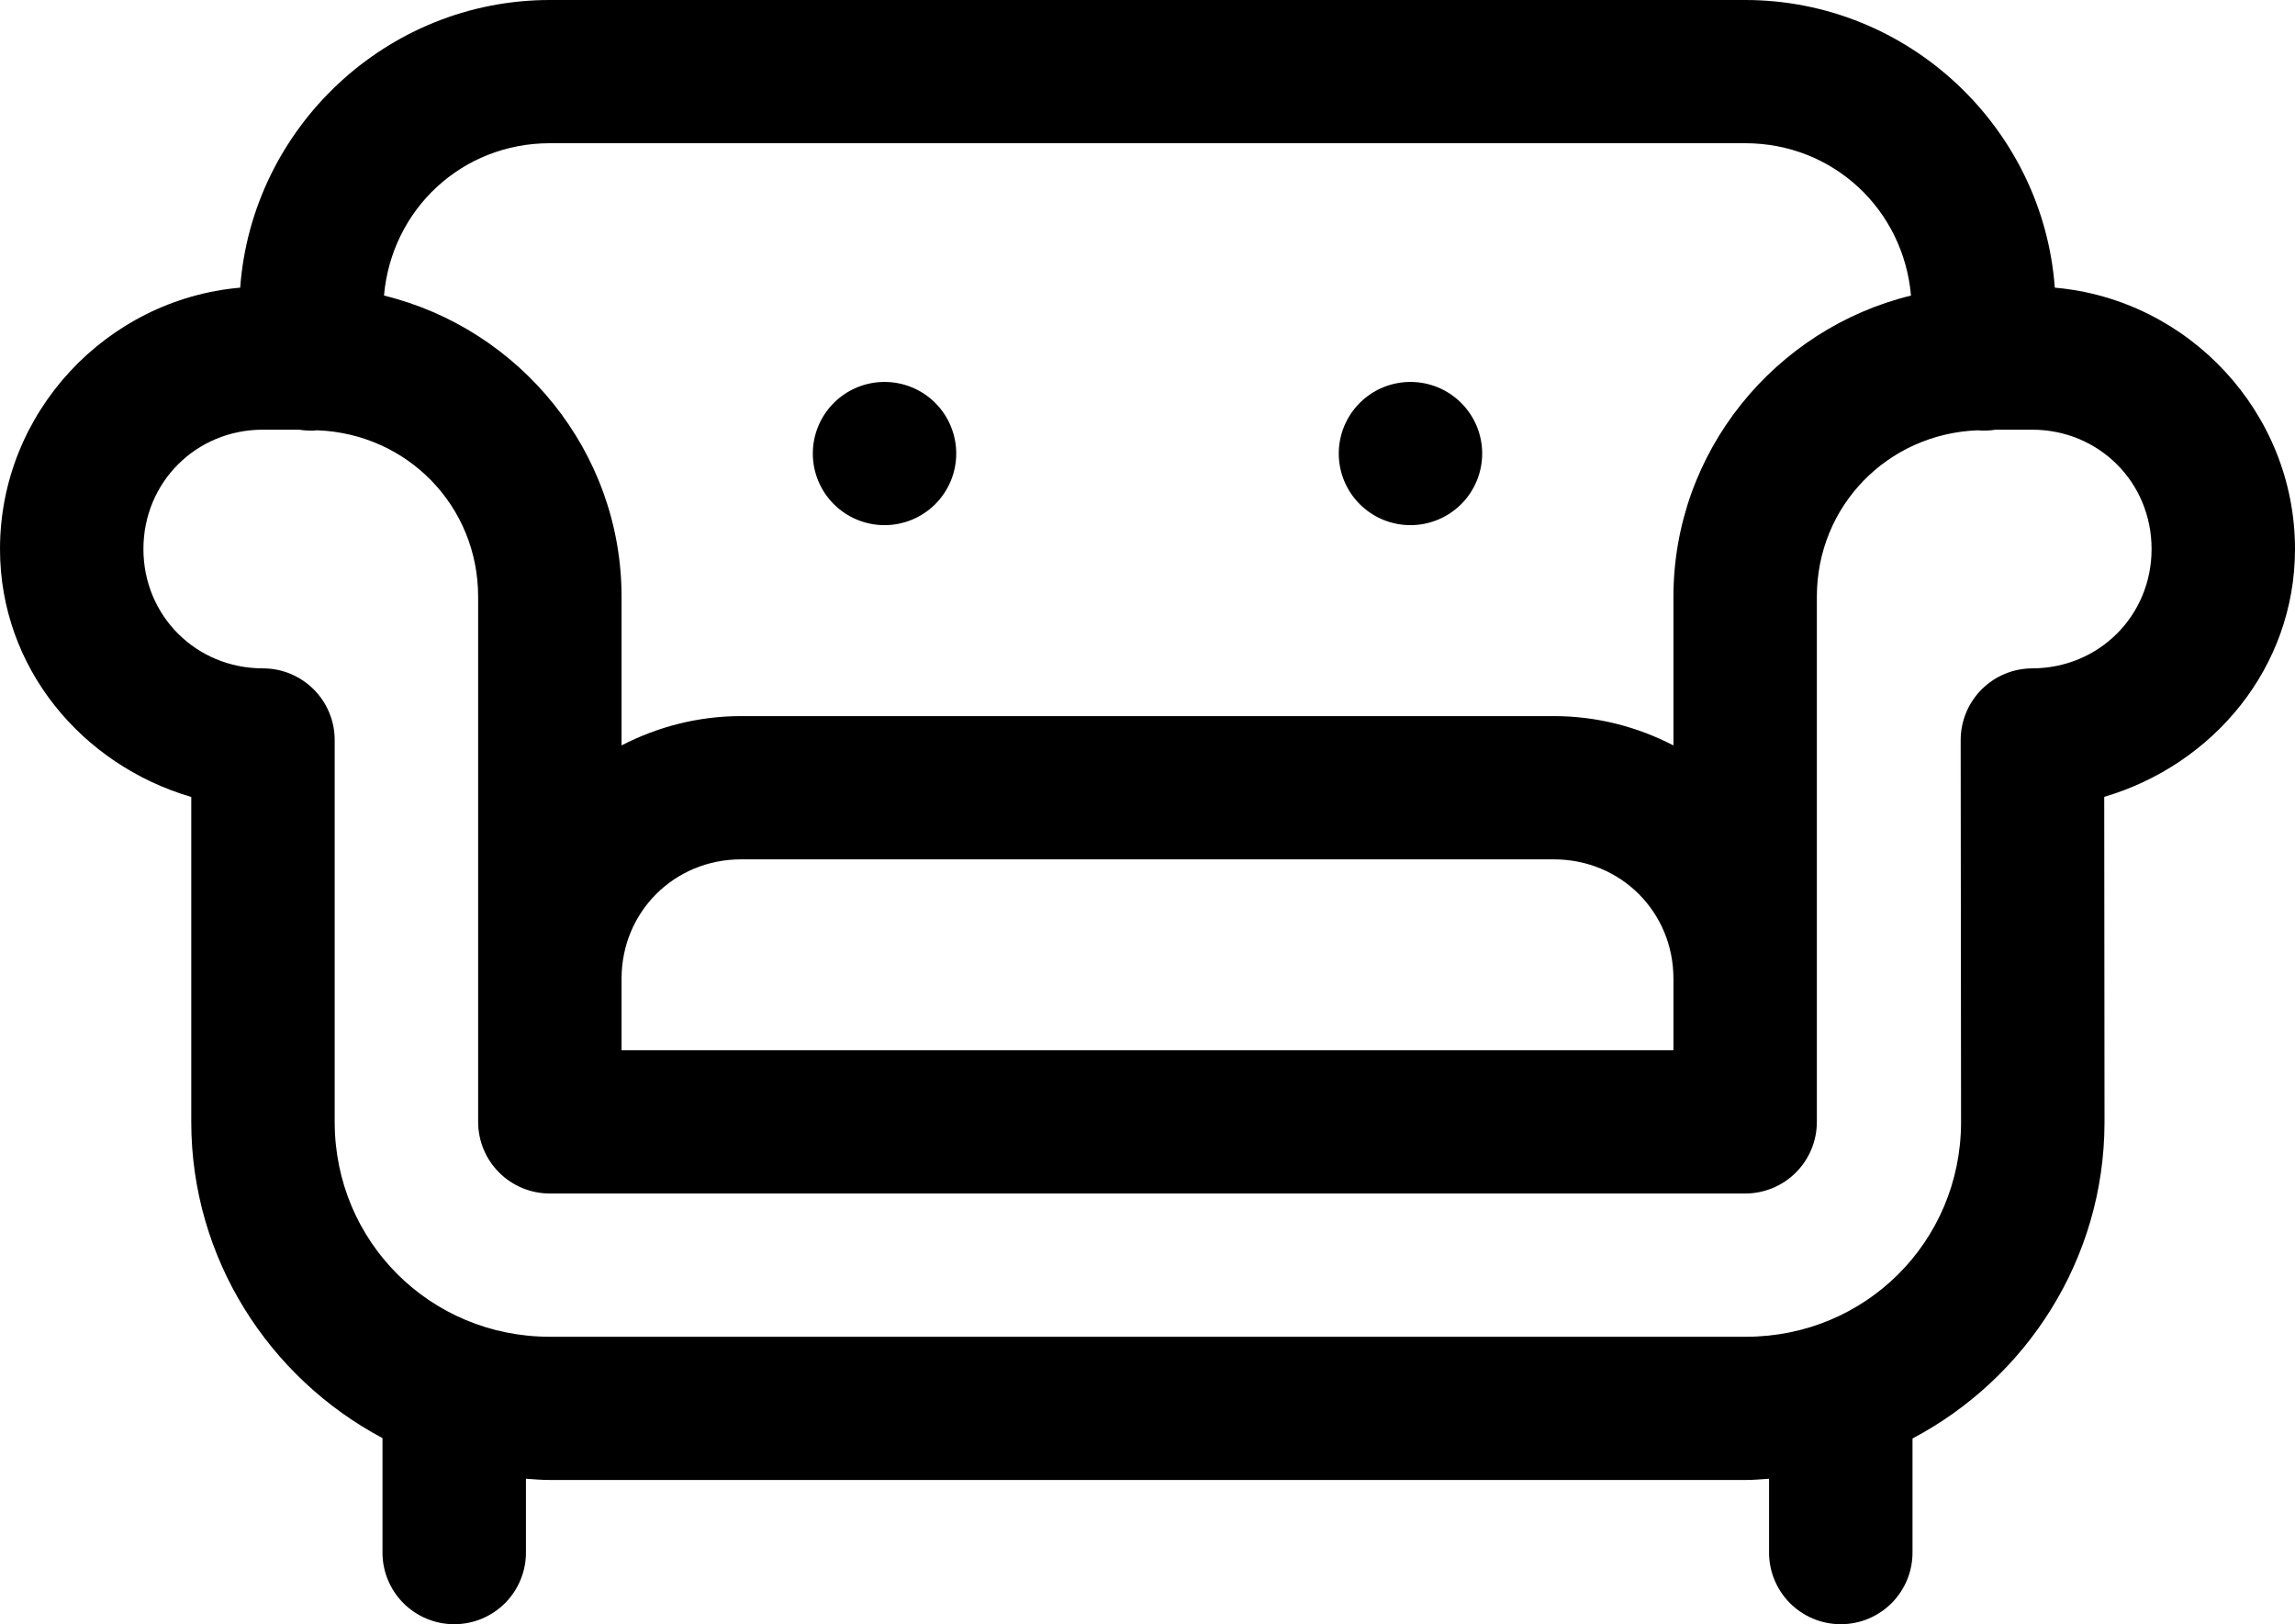 <svg width="65" height="46" viewBox="0 0 65 46" fill="none" xmlns="http://www.w3.org/2000/svg">
<path d="M15.573 0C10.953 0 7.136 3.614 6.803 8.147C3.012 8.478 0 11.684 0 15.549C0 18.914 2.325 21.666 5.417 22.571V31.774C5.417 35.643 7.621 39.021 10.833 40.729V43.943C10.829 44.212 10.879 44.479 10.98 44.728C11.08 44.977 11.229 45.204 11.418 45.396C11.607 45.587 11.832 45.739 12.081 45.843C12.329 45.947 12.595 46 12.865 46C13.134 46 13.4 45.947 13.649 45.843C13.897 45.739 14.122 45.587 14.311 45.396C14.5 45.204 14.649 44.977 14.749 44.728C14.85 44.479 14.9 44.212 14.896 43.943V41.88C15.121 41.896 15.344 41.915 15.573 41.915H49.448C49.67 41.915 49.886 41.895 50.104 41.88V43.943C50.1 44.212 50.15 44.479 50.251 44.728C50.351 44.977 50.5 45.204 50.689 45.396C50.878 45.587 51.103 45.739 51.351 45.843C51.6 45.947 51.866 46 52.135 46C52.405 46 52.671 45.947 52.919 45.843C53.168 45.739 53.393 45.587 53.582 45.396C53.771 45.204 53.92 44.977 54.02 44.728C54.121 44.479 54.17 44.212 54.167 43.943V40.74C57.385 39.04 59.595 35.669 59.605 31.801C59.605 31.798 59.605 31.795 59.605 31.793L59.597 22.568C62.681 21.659 65 18.91 65 15.549C65 11.684 61.988 8.478 58.197 8.147C57.864 3.614 54.047 0 49.427 0H15.573ZM15.573 4.056H49.427C51.925 4.056 53.913 5.938 54.124 8.371C50.279 9.311 47.396 12.785 47.396 16.901V21.111C46.377 20.585 45.228 20.281 44.01 20.281H20.99C19.772 20.281 18.623 20.585 17.604 21.111V16.901C17.604 12.785 14.72 9.311 10.876 8.371C11.087 5.938 13.075 4.056 15.573 4.056ZM25.052 10.817C24.513 10.817 23.997 11.03 23.616 11.411C23.235 11.791 23.021 12.307 23.021 12.845C23.021 13.383 23.235 13.899 23.616 14.279C23.997 14.659 24.513 14.873 25.052 14.873C25.591 14.873 26.108 14.659 26.488 14.279C26.869 13.899 27.083 13.383 27.083 12.845C27.083 12.307 26.869 11.791 26.488 11.411C26.108 11.03 25.591 10.817 25.052 10.817ZM39.948 10.817C39.409 10.817 38.892 11.03 38.512 11.411C38.131 11.791 37.917 12.307 37.917 12.845C37.917 13.383 38.131 13.899 38.512 14.279C38.892 14.659 39.409 14.873 39.948 14.873C40.487 14.873 41.003 14.659 41.384 14.279C41.765 13.899 41.979 13.383 41.979 12.845C41.979 12.307 41.765 11.791 41.384 11.411C41.003 11.03 40.487 10.817 39.948 10.817ZM7.448 12.169H8.469C8.642 12.197 8.818 12.204 8.993 12.187C11.541 12.287 13.542 14.33 13.542 16.901V27.718V30.422V31.774C13.542 32.312 13.756 32.828 14.137 33.208C14.518 33.589 15.034 33.802 15.573 33.802H49.427C49.966 33.802 50.482 33.589 50.863 33.208C51.244 32.828 51.458 32.312 51.458 31.774V30.422V27.718V16.901C51.458 14.33 53.459 12.287 56.008 12.187C56.179 12.203 56.353 12.197 56.523 12.169H57.552C59.446 12.169 60.938 13.659 60.938 15.549C60.938 17.438 59.448 18.925 57.557 18.929C57.019 18.931 56.504 19.145 56.124 19.526C55.744 19.907 55.531 20.423 55.531 20.96L55.542 31.795C55.531 35.171 52.83 37.859 49.448 37.859H15.573C12.183 37.859 9.479 35.159 9.479 31.774V20.957C9.479 20.419 9.265 19.904 8.884 19.523C8.503 19.143 7.987 18.929 7.448 18.929C5.554 18.929 4.062 17.44 4.062 15.549C4.062 13.659 5.554 12.169 7.448 12.169ZM20.99 24.338H44.01C45.904 24.338 47.396 25.827 47.396 27.718V29.746H17.604V27.718C17.604 25.827 19.096 24.338 20.99 24.338Z" fill="black"/>
</svg>
